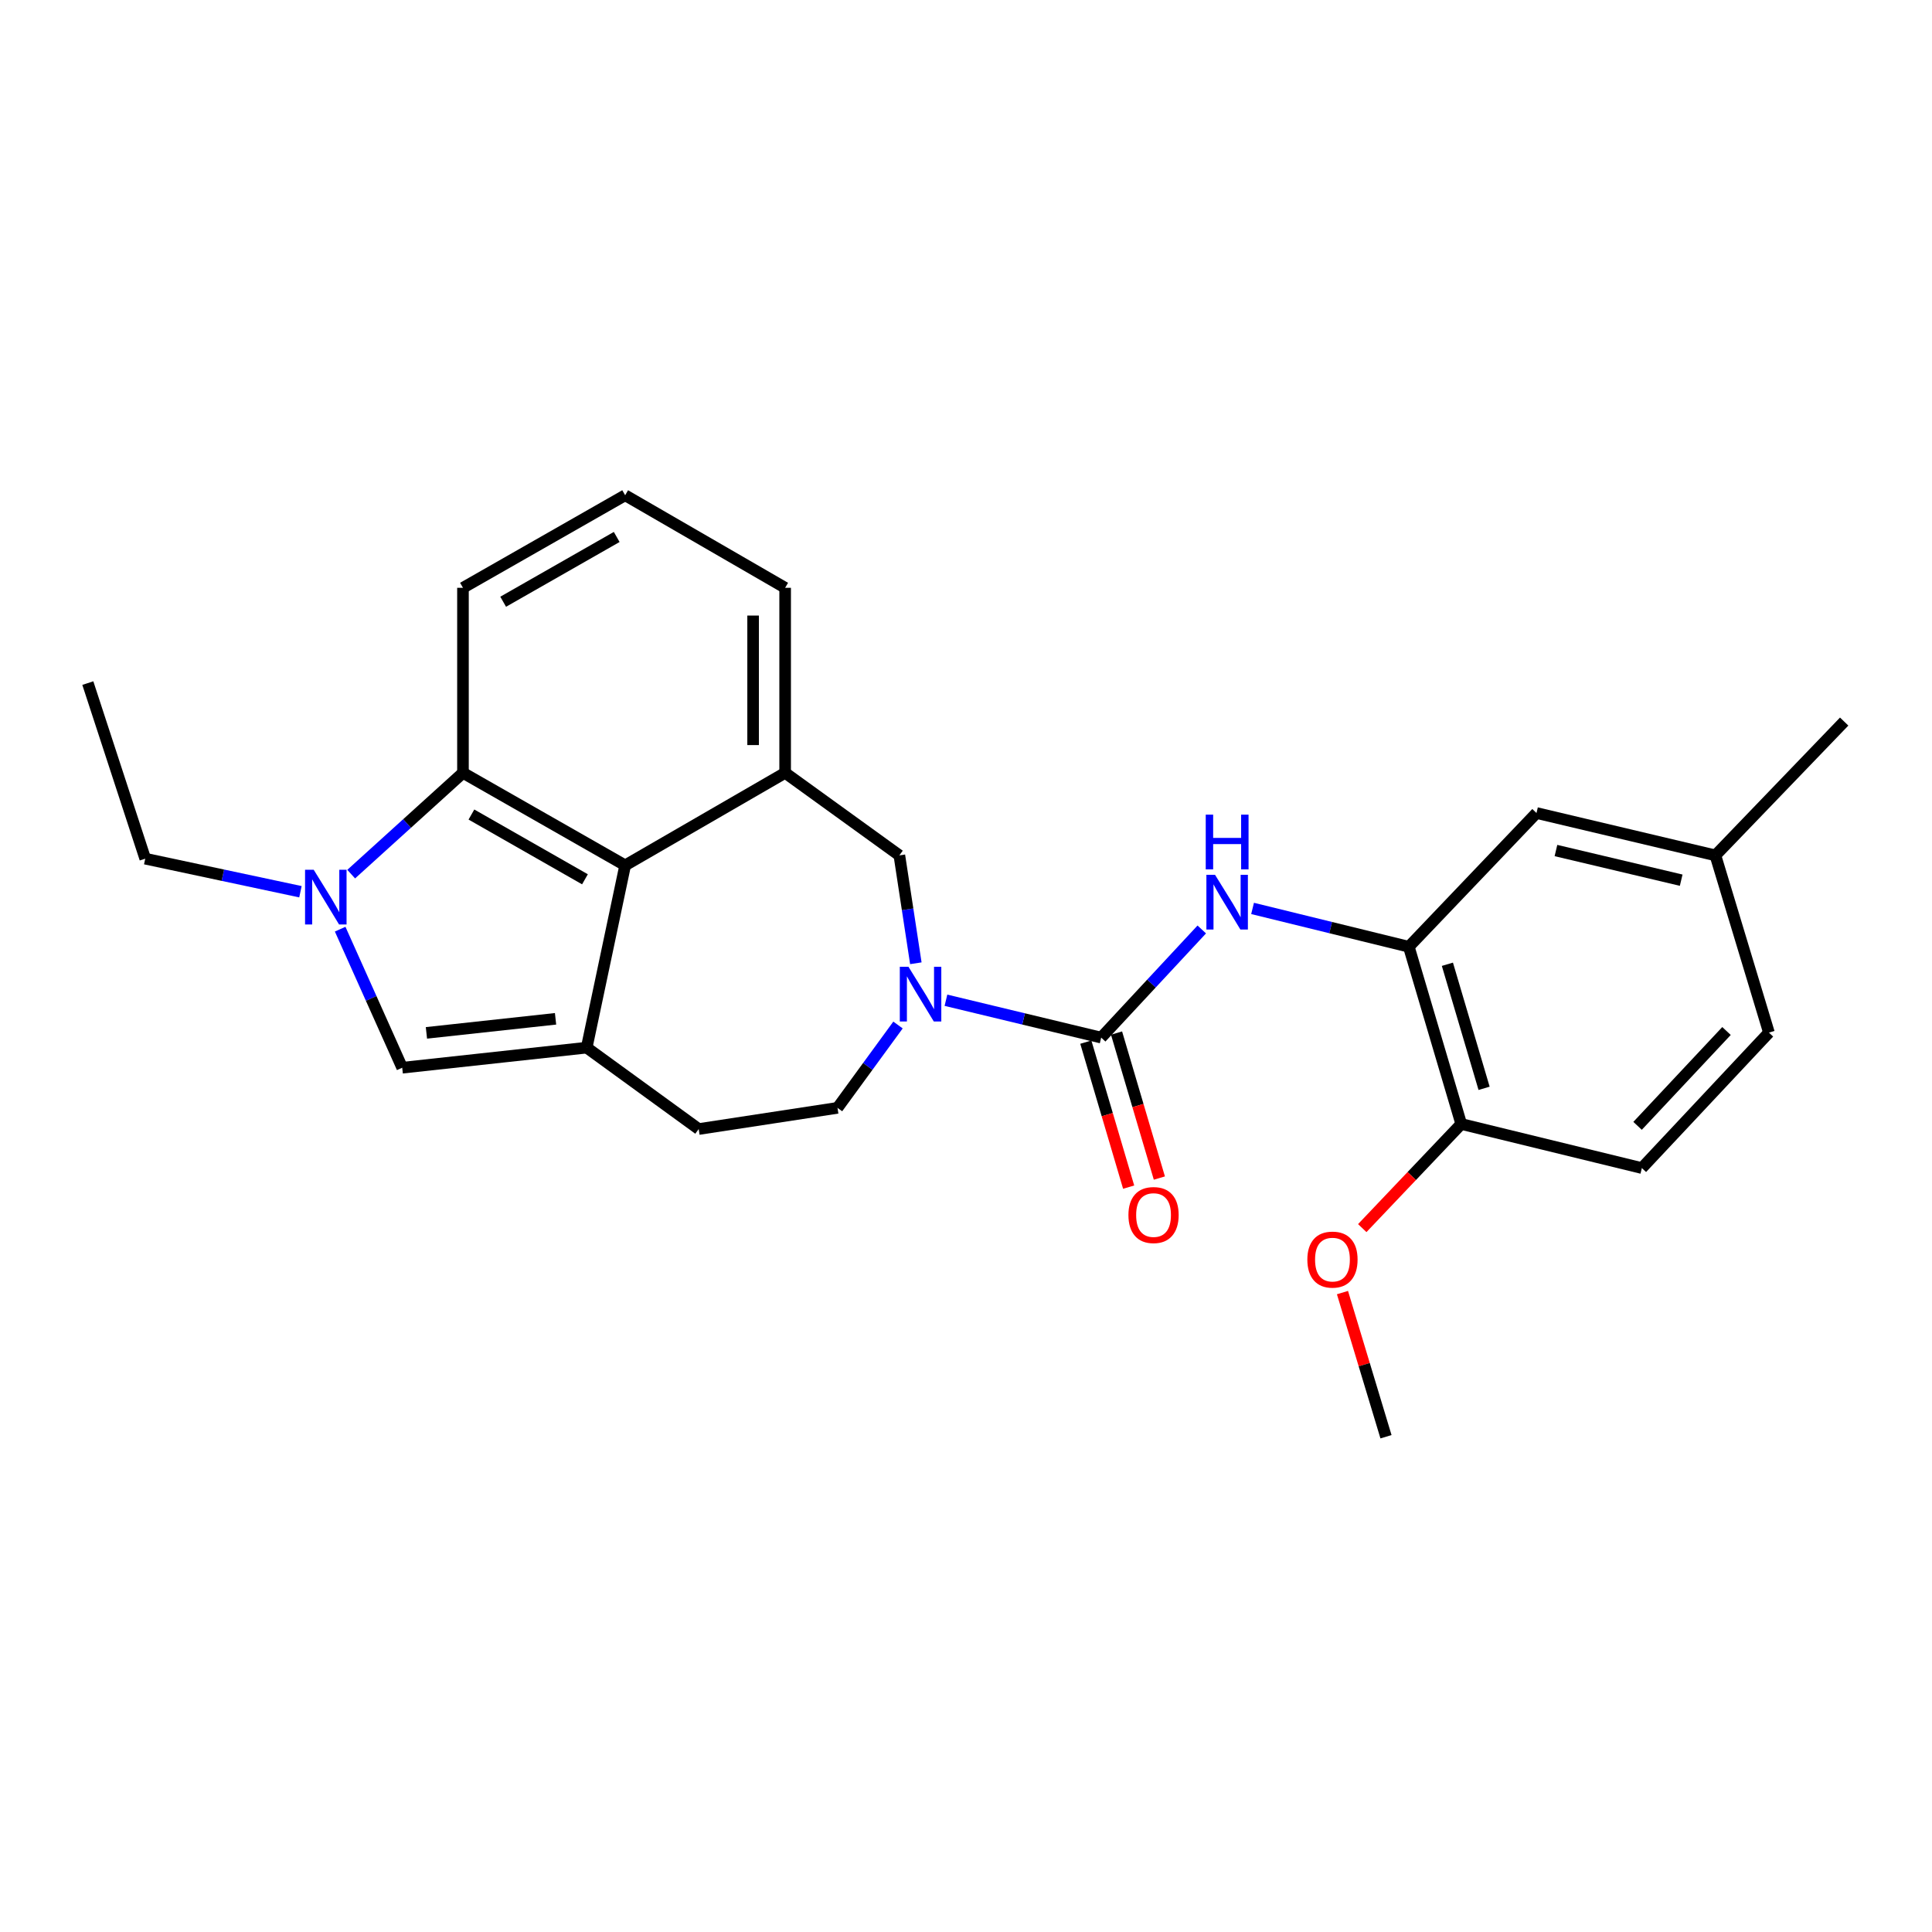 <?xml version='1.0' encoding='iso-8859-1'?>
<svg version='1.1' baseProfile='full'
              xmlns='http://www.w3.org/2000/svg'
                      xmlns:rdkit='http://www.rdkit.org/xml'
                      xmlns:xlink='http://www.w3.org/1999/xlink'
                  xml:space='preserve'
width='1000px' height='1000px' viewBox='0 0 1000 1000'>
<!-- END OF HEADER -->
<rect style='opacity:1.0;fill:#FFFFFF;stroke:none' width='1000' height='1000' x='0' y='0'> </rect>
<path class='bond-3' d='M 303.669,542.256 L 323.581,447.908' style='fill:none;fill-rule:evenodd;stroke:#000000;stroke-width:6px;stroke-linecap:butt;stroke-linejoin:miter;stroke-opacity:1' />
<path class='bond-4' d='M 303.669,542.256 L 208.188,552.654' style='fill:none;fill-rule:evenodd;stroke:#000000;stroke-width:6px;stroke-linecap:butt;stroke-linejoin:miter;stroke-opacity:1' />
<path class='bond-4' d='M 287.552,527.335 L 220.715,534.614' style='fill:none;fill-rule:evenodd;stroke:#000000;stroke-width:6px;stroke-linecap:butt;stroke-linejoin:miter;stroke-opacity:1' />
<path class='bond-10' d='M 303.669,542.256 L 361.646,584.392' style='fill:none;fill-rule:evenodd;stroke:#000000;stroke-width:6px;stroke-linecap:butt;stroke-linejoin:miter;stroke-opacity:1' />
<path class='bond-0' d='M 569.969,537.061 L 529.795,527.393' style='fill:none;fill-rule:evenodd;stroke:#000000;stroke-width:6px;stroke-linecap:butt;stroke-linejoin:miter;stroke-opacity:1' />
<path class='bond-0' d='M 529.795,527.393 L 489.621,517.724' style='fill:none;fill-rule:evenodd;stroke:#0000FF;stroke-width:6px;stroke-linecap:butt;stroke-linejoin:miter;stroke-opacity:1' />
<path class='bond-6' d='M 569.969,537.061 L 596.002,509.076' style='fill:none;fill-rule:evenodd;stroke:#000000;stroke-width:6px;stroke-linecap:butt;stroke-linejoin:miter;stroke-opacity:1' />
<path class='bond-6' d='M 596.002,509.076 L 622.034,481.091' style='fill:none;fill-rule:evenodd;stroke:#0000FF;stroke-width:6px;stroke-linecap:butt;stroke-linejoin:miter;stroke-opacity:1' />
<path class='bond-12' d='M 562.02,539.41 L 573.104,576.934' style='fill:none;fill-rule:evenodd;stroke:#000000;stroke-width:6px;stroke-linecap:butt;stroke-linejoin:miter;stroke-opacity:1' />
<path class='bond-12' d='M 573.104,576.934 L 584.188,614.458' style='fill:none;fill-rule:evenodd;stroke:#FF0000;stroke-width:6px;stroke-linecap:butt;stroke-linejoin:miter;stroke-opacity:1' />
<path class='bond-12' d='M 577.919,534.713 L 589.003,572.237' style='fill:none;fill-rule:evenodd;stroke:#000000;stroke-width:6px;stroke-linecap:butt;stroke-linejoin:miter;stroke-opacity:1' />
<path class='bond-12' d='M 589.003,572.237 L 600.087,609.761' style='fill:none;fill-rule:evenodd;stroke:#FF0000;stroke-width:6px;stroke-linecap:butt;stroke-linejoin:miter;stroke-opacity:1' />
<path class='bond-1' d='M 176.065,480.936 L 192.126,516.795' style='fill:none;fill-rule:evenodd;stroke:#0000FF;stroke-width:6px;stroke-linecap:butt;stroke-linejoin:miter;stroke-opacity:1' />
<path class='bond-1' d='M 192.126,516.795 L 208.188,552.654' style='fill:none;fill-rule:evenodd;stroke:#000000;stroke-width:6px;stroke-linecap:butt;stroke-linejoin:miter;stroke-opacity:1' />
<path class='bond-17' d='M 155.51,461.56 L 115.343,453.002' style='fill:none;fill-rule:evenodd;stroke:#0000FF;stroke-width:6px;stroke-linecap:butt;stroke-linejoin:miter;stroke-opacity:1' />
<path class='bond-17' d='M 115.343,453.002 L 75.175,444.445' style='fill:none;fill-rule:evenodd;stroke:#000000;stroke-width:6px;stroke-linecap:butt;stroke-linejoin:miter;stroke-opacity:1' />
<path class='bond-26' d='M 181.775,452.452 L 210.703,426.234' style='fill:none;fill-rule:evenodd;stroke:#0000FF;stroke-width:6px;stroke-linecap:butt;stroke-linejoin:miter;stroke-opacity:1' />
<path class='bond-26' d='M 210.703,426.234 L 239.631,400.015' style='fill:none;fill-rule:evenodd;stroke:#000000;stroke-width:6px;stroke-linecap:butt;stroke-linejoin:miter;stroke-opacity:1' />
<path class='bond-2' d='M 464.807,530.543 L 449.15,551.983' style='fill:none;fill-rule:evenodd;stroke:#0000FF;stroke-width:6px;stroke-linecap:butt;stroke-linejoin:miter;stroke-opacity:1' />
<path class='bond-2' d='M 449.15,551.983 L 433.494,573.423' style='fill:none;fill-rule:evenodd;stroke:#000000;stroke-width:6px;stroke-linecap:butt;stroke-linejoin:miter;stroke-opacity:1' />
<path class='bond-27' d='M 474.037,498.585 L 469.773,470.663' style='fill:none;fill-rule:evenodd;stroke:#0000FF;stroke-width:6px;stroke-linecap:butt;stroke-linejoin:miter;stroke-opacity:1' />
<path class='bond-27' d='M 469.773,470.663 L 465.508,442.741' style='fill:none;fill-rule:evenodd;stroke:#000000;stroke-width:6px;stroke-linecap:butt;stroke-linejoin:miter;stroke-opacity:1' />
<path class='bond-5' d='M 323.581,447.908 L 239.631,400.015' style='fill:none;fill-rule:evenodd;stroke:#000000;stroke-width:6px;stroke-linecap:butt;stroke-linejoin:miter;stroke-opacity:1' />
<path class='bond-5' d='M 302.773,455.124 L 244.008,421.599' style='fill:none;fill-rule:evenodd;stroke:#000000;stroke-width:6px;stroke-linecap:butt;stroke-linejoin:miter;stroke-opacity:1' />
<path class='bond-7' d='M 323.581,447.908 L 406.389,400.015' style='fill:none;fill-rule:evenodd;stroke:#000000;stroke-width:6px;stroke-linecap:butt;stroke-linejoin:miter;stroke-opacity:1' />
<path class='bond-20' d='M 239.631,400.015 L 239.631,304.249' style='fill:none;fill-rule:evenodd;stroke:#000000;stroke-width:6px;stroke-linecap:butt;stroke-linejoin:miter;stroke-opacity:1' />
<path class='bond-8' d='M 648.328,470.202 L 688.765,480.123' style='fill:none;fill-rule:evenodd;stroke:#0000FF;stroke-width:6px;stroke-linecap:butt;stroke-linejoin:miter;stroke-opacity:1' />
<path class='bond-8' d='M 688.765,480.123 L 729.202,490.044' style='fill:none;fill-rule:evenodd;stroke:#000000;stroke-width:6px;stroke-linecap:butt;stroke-linejoin:miter;stroke-opacity:1' />
<path class='bond-9' d='M 406.389,400.015 L 465.508,442.741' style='fill:none;fill-rule:evenodd;stroke:#000000;stroke-width:6px;stroke-linecap:butt;stroke-linejoin:miter;stroke-opacity:1' />
<path class='bond-19' d='M 406.389,400.015 L 406.389,304.249' style='fill:none;fill-rule:evenodd;stroke:#000000;stroke-width:6px;stroke-linecap:butt;stroke-linejoin:miter;stroke-opacity:1' />
<path class='bond-19' d='M 389.811,385.65 L 389.811,318.614' style='fill:none;fill-rule:evenodd;stroke:#000000;stroke-width:6px;stroke-linecap:butt;stroke-linejoin:miter;stroke-opacity:1' />
<path class='bond-13' d='M 729.202,490.044 L 756.335,581.776' style='fill:none;fill-rule:evenodd;stroke:#000000;stroke-width:6px;stroke-linecap:butt;stroke-linejoin:miter;stroke-opacity:1' />
<path class='bond-13' d='M 749.17,499.102 L 768.163,563.314' style='fill:none;fill-rule:evenodd;stroke:#000000;stroke-width:6px;stroke-linecap:butt;stroke-linejoin:miter;stroke-opacity:1' />
<path class='bond-14' d='M 729.202,490.044 L 795.285,420.812' style='fill:none;fill-rule:evenodd;stroke:#000000;stroke-width:6px;stroke-linecap:butt;stroke-linejoin:miter;stroke-opacity:1' />
<path class='bond-11' d='M 361.646,584.392 L 433.494,573.423' style='fill:none;fill-rule:evenodd;stroke:#000000;stroke-width:6px;stroke-linecap:butt;stroke-linejoin:miter;stroke-opacity:1' />
<path class='bond-15' d='M 756.335,581.776 L 849.827,604.59' style='fill:none;fill-rule:evenodd;stroke:#000000;stroke-width:6px;stroke-linecap:butt;stroke-linejoin:miter;stroke-opacity:1' />
<path class='bond-21' d='M 756.335,581.776 L 730.718,608.721' style='fill:none;fill-rule:evenodd;stroke:#000000;stroke-width:6px;stroke-linecap:butt;stroke-linejoin:miter;stroke-opacity:1' />
<path class='bond-21' d='M 730.718,608.721 L 705.1,635.666' style='fill:none;fill-rule:evenodd;stroke:#FF0000;stroke-width:6px;stroke-linecap:butt;stroke-linejoin:miter;stroke-opacity:1' />
<path class='bond-16' d='M 795.285,420.812 L 887.892,442.741' style='fill:none;fill-rule:evenodd;stroke:#000000;stroke-width:6px;stroke-linecap:butt;stroke-linejoin:miter;stroke-opacity:1' />
<path class='bond-16' d='M 805.356,440.233 L 870.181,455.584' style='fill:none;fill-rule:evenodd;stroke:#000000;stroke-width:6px;stroke-linecap:butt;stroke-linejoin:miter;stroke-opacity:1' />
<path class='bond-29' d='M 849.827,604.59 L 915.596,534.473' style='fill:none;fill-rule:evenodd;stroke:#000000;stroke-width:6px;stroke-linecap:butt;stroke-linejoin:miter;stroke-opacity:1' />
<path class='bond-29' d='M 847.601,582.731 L 893.639,533.649' style='fill:none;fill-rule:evenodd;stroke:#000000;stroke-width:6px;stroke-linecap:butt;stroke-linejoin:miter;stroke-opacity:1' />
<path class='bond-18' d='M 887.892,442.741 L 915.596,534.473' style='fill:none;fill-rule:evenodd;stroke:#000000;stroke-width:6px;stroke-linecap:butt;stroke-linejoin:miter;stroke-opacity:1' />
<path class='bond-23' d='M 887.892,442.741 L 954.545,373.481' style='fill:none;fill-rule:evenodd;stroke:#000000;stroke-width:6px;stroke-linecap:butt;stroke-linejoin:miter;stroke-opacity:1' />
<path class='bond-25' d='M 75.175,444.445 L 45.455,353.569' style='fill:none;fill-rule:evenodd;stroke:#000000;stroke-width:6px;stroke-linecap:butt;stroke-linejoin:miter;stroke-opacity:1' />
<path class='bond-22' d='M 406.389,304.249 L 323.581,256.347' style='fill:none;fill-rule:evenodd;stroke:#000000;stroke-width:6px;stroke-linecap:butt;stroke-linejoin:miter;stroke-opacity:1' />
<path class='bond-28' d='M 239.631,304.249 L 323.581,256.347' style='fill:none;fill-rule:evenodd;stroke:#000000;stroke-width:6px;stroke-linecap:butt;stroke-linejoin:miter;stroke-opacity:1' />
<path class='bond-28' d='M 260.439,311.463 L 319.204,277.931' style='fill:none;fill-rule:evenodd;stroke:#000000;stroke-width:6px;stroke-linecap:butt;stroke-linejoin:miter;stroke-opacity:1' />
<path class='bond-24' d='M 694.861,669.04 L 706.123,706.346' style='fill:none;fill-rule:evenodd;stroke:#FF0000;stroke-width:6px;stroke-linecap:butt;stroke-linejoin:miter;stroke-opacity:1' />
<path class='bond-24' d='M 706.123,706.346 L 717.386,743.653' style='fill:none;fill-rule:evenodd;stroke:#000000;stroke-width:6px;stroke-linecap:butt;stroke-linejoin:miter;stroke-opacity:1' />
<path  class='atom-2' d='M 162.379 450.197
L 171.659 465.197
Q 172.579 466.677, 174.059 469.357
Q 175.539 472.037, 175.619 472.197
L 175.619 450.197
L 179.379 450.197
L 179.379 478.517
L 175.499 478.517
L 165.539 462.117
Q 164.379 460.197, 163.139 457.997
Q 161.939 455.797, 161.579 455.117
L 161.579 478.517
L 157.899 478.517
L 157.899 450.197
L 162.379 450.197
' fill='#0000FF'/>
<path  class='atom-3' d='M 470.217 500.401
L 479.497 515.401
Q 480.417 516.881, 481.897 519.561
Q 483.377 522.241, 483.457 522.401
L 483.457 500.401
L 487.217 500.401
L 487.217 528.721
L 483.337 528.721
L 473.377 512.321
Q 472.217 510.401, 470.977 508.201
Q 469.777 506.001, 469.417 505.321
L 469.417 528.721
L 465.737 528.721
L 465.737 500.401
L 470.217 500.401
' fill='#0000FF'/>
<path  class='atom-7' d='M 628.907 452.813
L 638.187 467.813
Q 639.107 469.293, 640.587 471.973
Q 642.067 474.653, 642.147 474.813
L 642.147 452.813
L 645.907 452.813
L 645.907 481.133
L 642.027 481.133
L 632.067 464.733
Q 630.907 462.813, 629.667 460.613
Q 628.467 458.413, 628.107 457.733
L 628.107 481.133
L 624.427 481.133
L 624.427 452.813
L 628.907 452.813
' fill='#0000FF'/>
<path  class='atom-7' d='M 624.087 421.661
L 627.927 421.661
L 627.927 433.701
L 642.407 433.701
L 642.407 421.661
L 646.247 421.661
L 646.247 449.981
L 642.407 449.981
L 642.407 436.901
L 627.927 436.901
L 627.927 449.981
L 624.087 449.981
L 624.087 421.661
' fill='#0000FF'/>
<path  class='atom-13' d='M 584.074 628.901
Q 584.074 622.101, 587.434 618.301
Q 590.794 614.501, 597.074 614.501
Q 603.354 614.501, 606.714 618.301
Q 610.074 622.101, 610.074 628.901
Q 610.074 635.781, 606.674 639.701
Q 603.274 643.581, 597.074 643.581
Q 590.834 643.581, 587.434 639.701
Q 584.074 635.821, 584.074 628.901
M 597.074 640.381
Q 601.394 640.381, 603.714 637.501
Q 606.074 634.581, 606.074 628.901
Q 606.074 623.341, 603.714 620.541
Q 601.394 617.701, 597.074 617.701
Q 592.754 617.701, 590.394 620.501
Q 588.074 623.301, 588.074 628.901
Q 588.074 634.621, 590.394 637.501
Q 592.754 640.381, 597.074 640.381
' fill='#FF0000'/>
<path  class='atom-22' d='M 676.682 651.964
Q 676.682 645.164, 680.042 641.364
Q 683.402 637.564, 689.682 637.564
Q 695.962 637.564, 699.322 641.364
Q 702.682 645.164, 702.682 651.964
Q 702.682 658.844, 699.282 662.764
Q 695.882 666.644, 689.682 666.644
Q 683.442 666.644, 680.042 662.764
Q 676.682 658.884, 676.682 651.964
M 689.682 663.444
Q 694.002 663.444, 696.322 660.564
Q 698.682 657.644, 698.682 651.964
Q 698.682 646.404, 696.322 643.604
Q 694.002 640.764, 689.682 640.764
Q 685.362 640.764, 683.002 643.564
Q 680.682 646.364, 680.682 651.964
Q 680.682 657.684, 683.002 660.564
Q 685.362 663.444, 689.682 663.444
' fill='#FF0000'/>
</svg>
